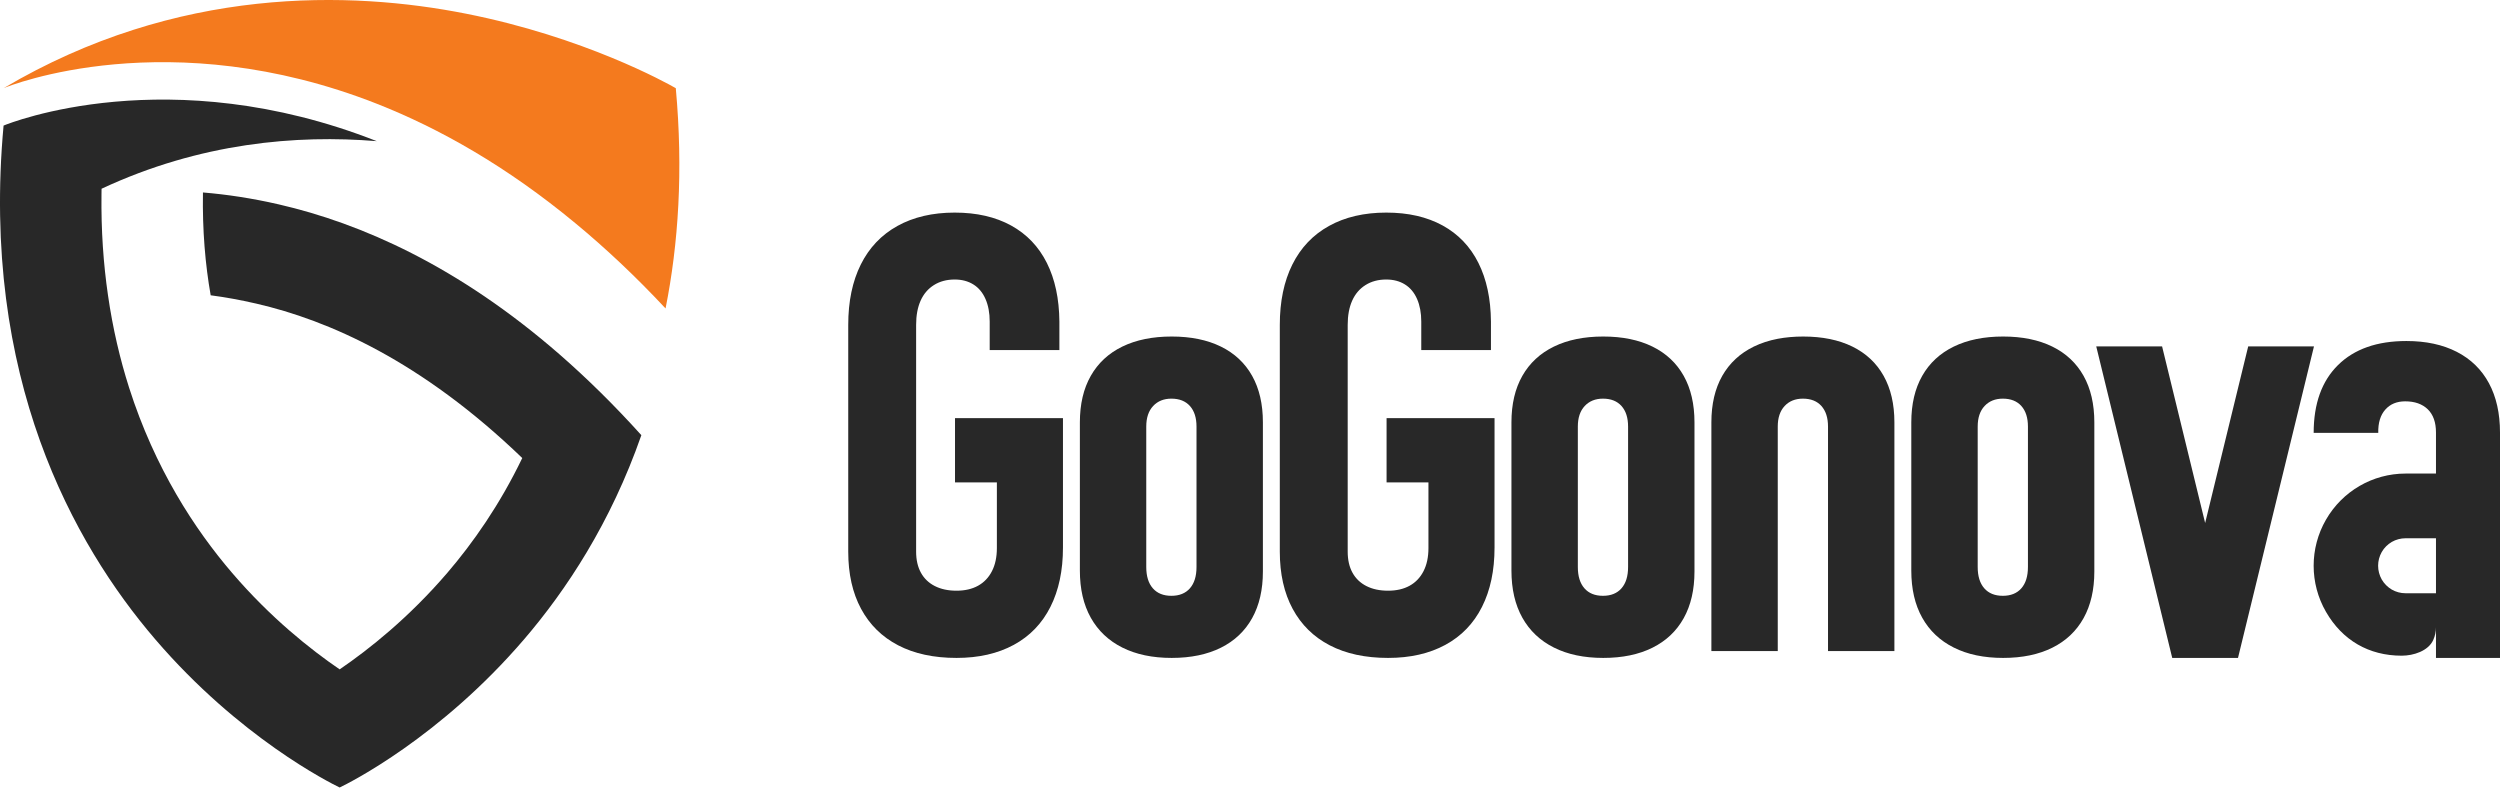 <?xml version="1.0" encoding="UTF-8"?>
<svg width="400px" height="126px" viewBox="0 0 400 126" version="1.1" xmlns="http://www.w3.org/2000/svg" xmlns:xlink="http://www.w3.org/1999/xlink">
    <title>编组</title>
    <g id="页面-1" stroke="none" stroke-width="1" fill="none" fill-rule="evenodd">
        <g id="编组">
            <path d="M170.075,66.905 L170.075,87.598 C170.075,91.279 169.405,94.448 168.065,97.105 C166.725,99.762 164.771,101.786 162.203,103.179 C159.635,104.572 156.581,105.267 153.04,105.267 C149.403,105.267 146.293,104.595 143.709,103.251 C141.125,101.906 139.147,99.962 137.775,97.417 C136.404,94.873 135.718,91.824 135.718,88.271 L135.718,51.972 C135.718,48.227 136.388,45.01 137.728,42.321 C139.067,39.633 141.021,37.577 143.589,36.152 C146.157,34.728 149.212,34.015 152.753,34.015 C156.262,34.015 159.268,34.704 161.773,36.08 C164.277,37.456 166.183,39.449 167.491,42.058 C168.799,44.667 169.469,47.796 169.501,51.444 L169.501,56.006 L158.351,56.006 L158.351,51.444 C158.351,50.069 158.128,48.868 157.681,47.843 C157.234,46.819 156.589,46.042 155.743,45.515 C154.898,44.987 153.901,44.722 152.753,44.722 C151.477,44.722 150.368,45.018 149.427,45.611 C148.486,46.203 147.776,47.035 147.297,48.107 C146.819,49.18 146.58,50.469 146.58,51.972 L146.58,88.271 C146.58,89.583 146.835,90.703 147.346,91.631 C147.856,92.56 148.597,93.273 149.571,93.768 C150.544,94.265 151.7,94.512 153.04,94.512 C154.38,94.512 155.528,94.248 156.485,93.72 C157.442,93.192 158.184,92.416 158.71,91.391 C159.237,90.367 159.5,89.135 159.5,87.695 L159.5,77.18 L152.801,77.18 L152.801,66.905 L170.075,66.905 Z" id="Fill-1" fill="#282828"></path>
            <path d="M239.126,66.905 L239.126,87.598 C239.126,91.279 238.456,94.448 237.117,97.105 C235.777,99.762 233.823,101.786 231.255,103.179 C228.686,104.572 225.633,105.267 222.092,105.267 C218.455,105.267 215.344,104.595 212.76,103.251 C210.176,101.906 208.198,99.962 206.827,97.417 C205.455,94.873 204.769,91.824 204.769,88.271 L204.769,51.972 C204.769,48.227 205.439,45.01 206.779,42.321 C208.119,39.633 210.072,37.577 212.641,36.152 C215.208,34.728 218.264,34.015 221.804,34.015 C225.313,34.015 228.319,34.704 230.824,36.08 C233.328,37.456 235.234,39.449 236.542,42.058 C237.85,44.667 238.52,47.796 238.552,51.444 L238.552,56.006 L227.403,56.006 L227.403,51.444 C227.403,50.069 227.179,48.868 226.733,47.843 C226.286,46.819 225.64,46.042 224.795,45.515 C223.949,44.987 222.953,44.722 221.804,44.722 C220.528,44.722 219.419,45.018 218.478,45.611 C217.537,46.203 216.828,47.035 216.349,48.107 C215.87,49.18 215.631,50.469 215.631,51.972 L215.631,88.271 C215.631,89.583 215.886,90.703 216.397,91.631 C216.907,92.56 217.649,93.273 218.622,93.768 C219.595,94.265 220.752,94.512 222.092,94.512 C223.431,94.512 224.58,94.248 225.536,93.72 C226.494,93.192 227.236,92.416 227.761,91.391 C228.288,90.367 228.551,89.135 228.551,87.695 L228.551,77.18 L221.852,77.18 L221.852,66.905 L239.126,66.905 Z" id="Fill-3" fill="#282828"></path>
            <path d="M190.388,94.129 C191.09,93.328 191.441,92.192 191.441,90.719 L191.441,68.248 C191.441,66.84 191.09,65.745 190.388,64.96 C189.686,64.176 188.697,63.784 187.422,63.784 C186.209,63.784 185.237,64.176 184.503,64.96 C183.769,65.745 183.402,66.84 183.402,68.248 L183.402,90.719 C183.402,92.192 183.753,93.328 184.455,94.129 C185.157,94.929 186.145,95.329 187.422,95.329 C188.697,95.329 189.686,94.929 190.388,94.129 M179.574,103.61 C177.373,102.507 175.691,100.915 174.526,98.834 C173.361,96.753 172.78,94.241 172.78,91.295 L172.78,67.577 C172.78,64.664 173.361,62.183 174.526,60.135 C175.691,58.087 177.373,56.526 179.574,55.453 C181.776,54.381 184.407,53.844 187.47,53.844 C190.532,53.844 193.156,54.381 195.341,55.453 C197.526,56.526 199.193,58.087 200.342,60.135 C201.49,62.183 202.064,64.664 202.064,67.577 L202.064,91.439 C202.064,94.353 201.49,96.841 200.342,98.905 C199.193,100.97 197.526,102.547 195.341,103.634 C193.156,104.722 190.532,105.267 187.47,105.267 C184.407,105.267 181.776,104.715 179.574,103.61" id="Fill-5" fill="#282828"></path>
            <path d="M259.44,94.129 C260.142,93.328 260.493,92.192 260.493,90.719 L260.493,68.248 C260.493,66.84 260.142,65.745 259.44,64.96 C258.738,64.176 257.749,63.784 256.473,63.784 C255.26,63.784 254.288,64.176 253.555,64.96 C252.82,65.745 252.454,66.84 252.454,68.248 L252.454,90.719 C252.454,92.192 252.804,93.328 253.507,94.129 C254.208,94.929 255.197,95.329 256.473,95.329 C257.749,95.329 258.738,94.929 259.44,94.129 M248.626,103.61 C246.425,102.507 244.742,100.915 243.577,98.834 C242.412,96.753 241.831,94.241 241.831,91.295 L241.831,67.577 C241.831,64.664 242.412,62.183 243.577,60.135 C244.742,58.087 246.425,56.526 248.626,55.453 C250.827,54.381 253.458,53.844 256.521,53.844 C259.583,53.844 262.207,54.381 264.392,55.453 C266.578,56.526 268.245,58.087 269.393,60.135 C270.542,62.183 271.116,64.664 271.116,67.577 L271.116,91.439 C271.116,94.353 270.542,96.841 269.393,98.905 C268.245,100.97 266.578,102.547 264.392,103.634 C262.207,104.722 259.583,105.267 256.521,105.267 C253.458,105.267 250.827,104.715 248.626,103.61" id="Fill-7" fill="#282828"></path>
            <path d="M323.417,94.129 C324.119,93.328 324.47,92.192 324.47,90.719 L324.47,68.248 C324.47,66.84 324.119,65.745 323.417,64.96 C322.715,64.176 321.726,63.784 320.451,63.784 C319.238,63.784 318.265,64.176 317.532,64.96 C316.798,65.745 316.431,66.84 316.431,68.248 L316.431,90.719 C316.431,92.192 316.782,93.328 317.484,94.129 C318.185,94.929 319.174,95.329 320.451,95.329 C321.726,95.329 322.715,94.929 323.417,94.129 M312.603,103.61 C310.402,102.507 308.719,100.915 307.555,98.834 C306.389,96.753 305.808,94.241 305.808,91.295 L305.808,67.577 C305.808,64.664 306.389,62.183 307.555,60.135 C308.719,58.087 310.402,56.526 312.603,55.453 C314.804,54.381 317.436,53.844 320.498,53.844 C323.561,53.844 326.184,54.381 328.37,55.453 C330.555,56.526 332.222,58.087 333.37,60.135 C334.519,62.183 335.093,64.664 335.093,67.577 L335.093,91.439 C335.093,94.353 334.519,96.841 333.37,98.905 C332.222,100.97 330.555,102.547 328.37,103.634 C326.184,104.722 323.561,105.267 320.498,105.267 C317.436,105.267 314.804,104.715 312.603,103.61" id="Fill-9" fill="#282828"></path>
            <polygon id="Fill-11" fill="#282828" points="370.235 55.427 358.08 105.267 347.556 105.267 335.399 55.427 345.935 55.427 352.823 83.678 359.711 55.427"></polygon>
            <path d="M389.756,94.92 L384.885,94.92 C384.101,94.92 383.345,94.711 382.692,94.337 C382.038,93.953 381.474,93.398 381.079,92.719 C380.696,92.04 380.498,91.282 380.498,90.519 C380.498,89.761 380.696,88.997 381.079,88.324 C381.474,87.634 382.038,87.091 382.692,86.705 C383.345,86.332 384.101,86.123 384.885,86.123 L389.756,86.123 L389.756,94.92 Z M398.23,61.312 C397.046,59.117 395.332,57.448 393.082,56.294 C390.833,55.14 388.149,54.563 385.02,54.563 C380.329,54.563 376.687,55.847 374.088,58.404 C371.489,60.967 370.187,64.582 370.187,69.254 L380.521,69.254 C380.487,67.659 380.865,66.414 381.648,65.538 C382.427,64.655 383.487,64.214 384.829,64.214 C386.362,64.214 387.563,64.638 388.442,65.486 C389.316,66.335 389.756,67.574 389.756,69.209 L389.756,75.77 L384.885,75.77 C379.636,75.77 374.782,78.583 372.155,83.153 C369.527,87.707 369.527,93.336 372.155,97.89 C374.782,102.455 379.027,104.91 384.27,104.91 C386.182,104.91 388.527,104.146 389.316,102.404 C389.609,101.748 389.756,101.058 389.756,100.373 L389.756,105.266 L400,105.266 L400,69.209 C400,66.137 399.408,63.501 398.23,61.312 L398.23,61.312 Z" id="Fill-13" fill="#282828"></path>
            <path d="M301.378,60.135 C300.234,58.087 298.565,56.526 296.377,55.451 C294.196,54.382 291.569,53.845 288.507,53.845 C287.053,53.845 285.7,53.969 284.441,54.207 C283.044,54.473 281.77,54.891 280.614,55.451 C278.409,56.526 276.73,58.087 275.562,60.135 C274.401,62.183 273.821,64.666 273.821,67.574 L273.821,104.171 L284.441,104.171 L284.441,68.247 C284.441,66.839 284.809,65.747 285.542,64.961 C286.274,64.174 287.25,63.784 288.462,63.784 C289.736,63.784 290.723,64.174 291.428,64.961 C292.127,65.747 292.482,66.839 292.482,68.247 L292.482,104.171 L303.104,104.171 L303.104,67.574 C303.104,64.666 302.528,62.183 301.378,60.135" id="Fill-15" fill="#282828"></path>
            <path d="M106.49,49.352 C101.663,44.183 96.835,39.658 92.061,35.716 C81.067,26.611 70.316,20.546 60.282,16.597 C27.029,3.517 1.572,13.694 0.598,14.094 C28.388,-2.338 56.137,-1.456 74.549,2.187 C93.427,5.918 106.599,13.232 108.127,14.108 C109.33,27.283 108.553,39.006 106.49,49.352" id="Fill-17" fill="#F47A1E"></path>
            <path d="M102.616,69.628 C97.72,83.672 90.574,94.452 83.887,102.254 C70.391,118.001 55.928,125.24 54.346,126 C52.77,125.24 38.321,118.014 24.832,102.281 C11.728,86.995 -3.114,60.34 0.572,20.095 C0.578,20.088 0.592,20.081 0.599,20.081 C1.572,19.681 27.029,9.504 60.282,22.585 C47.489,21.533 32.033,22.829 16.251,30.197 C16.245,30.502 16.245,30.807 16.238,31.106 C16.17,36.873 16.549,42.233 17.272,47.199 C18.043,52.579 19.22,57.511 20.646,62.002 C24.771,74.933 31.174,84.709 37.138,91.664 C43.284,98.835 49.667,103.903 54.346,107.098 C59.038,103.896 65.428,98.821 71.581,91.643 C75.658,86.887 79.945,80.802 83.562,73.285 C67.436,57.755 52.547,51.236 40.998,48.576 C38.415,47.979 35.981,47.545 33.709,47.246 C32.844,42.341 32.371,36.873 32.472,30.794 C36.238,31.106 40.309,31.71 44.629,32.707 C57.747,35.733 73.278,42.544 89.553,56.724 C93.866,60.489 98.234,64.764 102.616,69.628" id="Fill-19" fill="#282828"></path>
        </g>
    </g>
</svg>